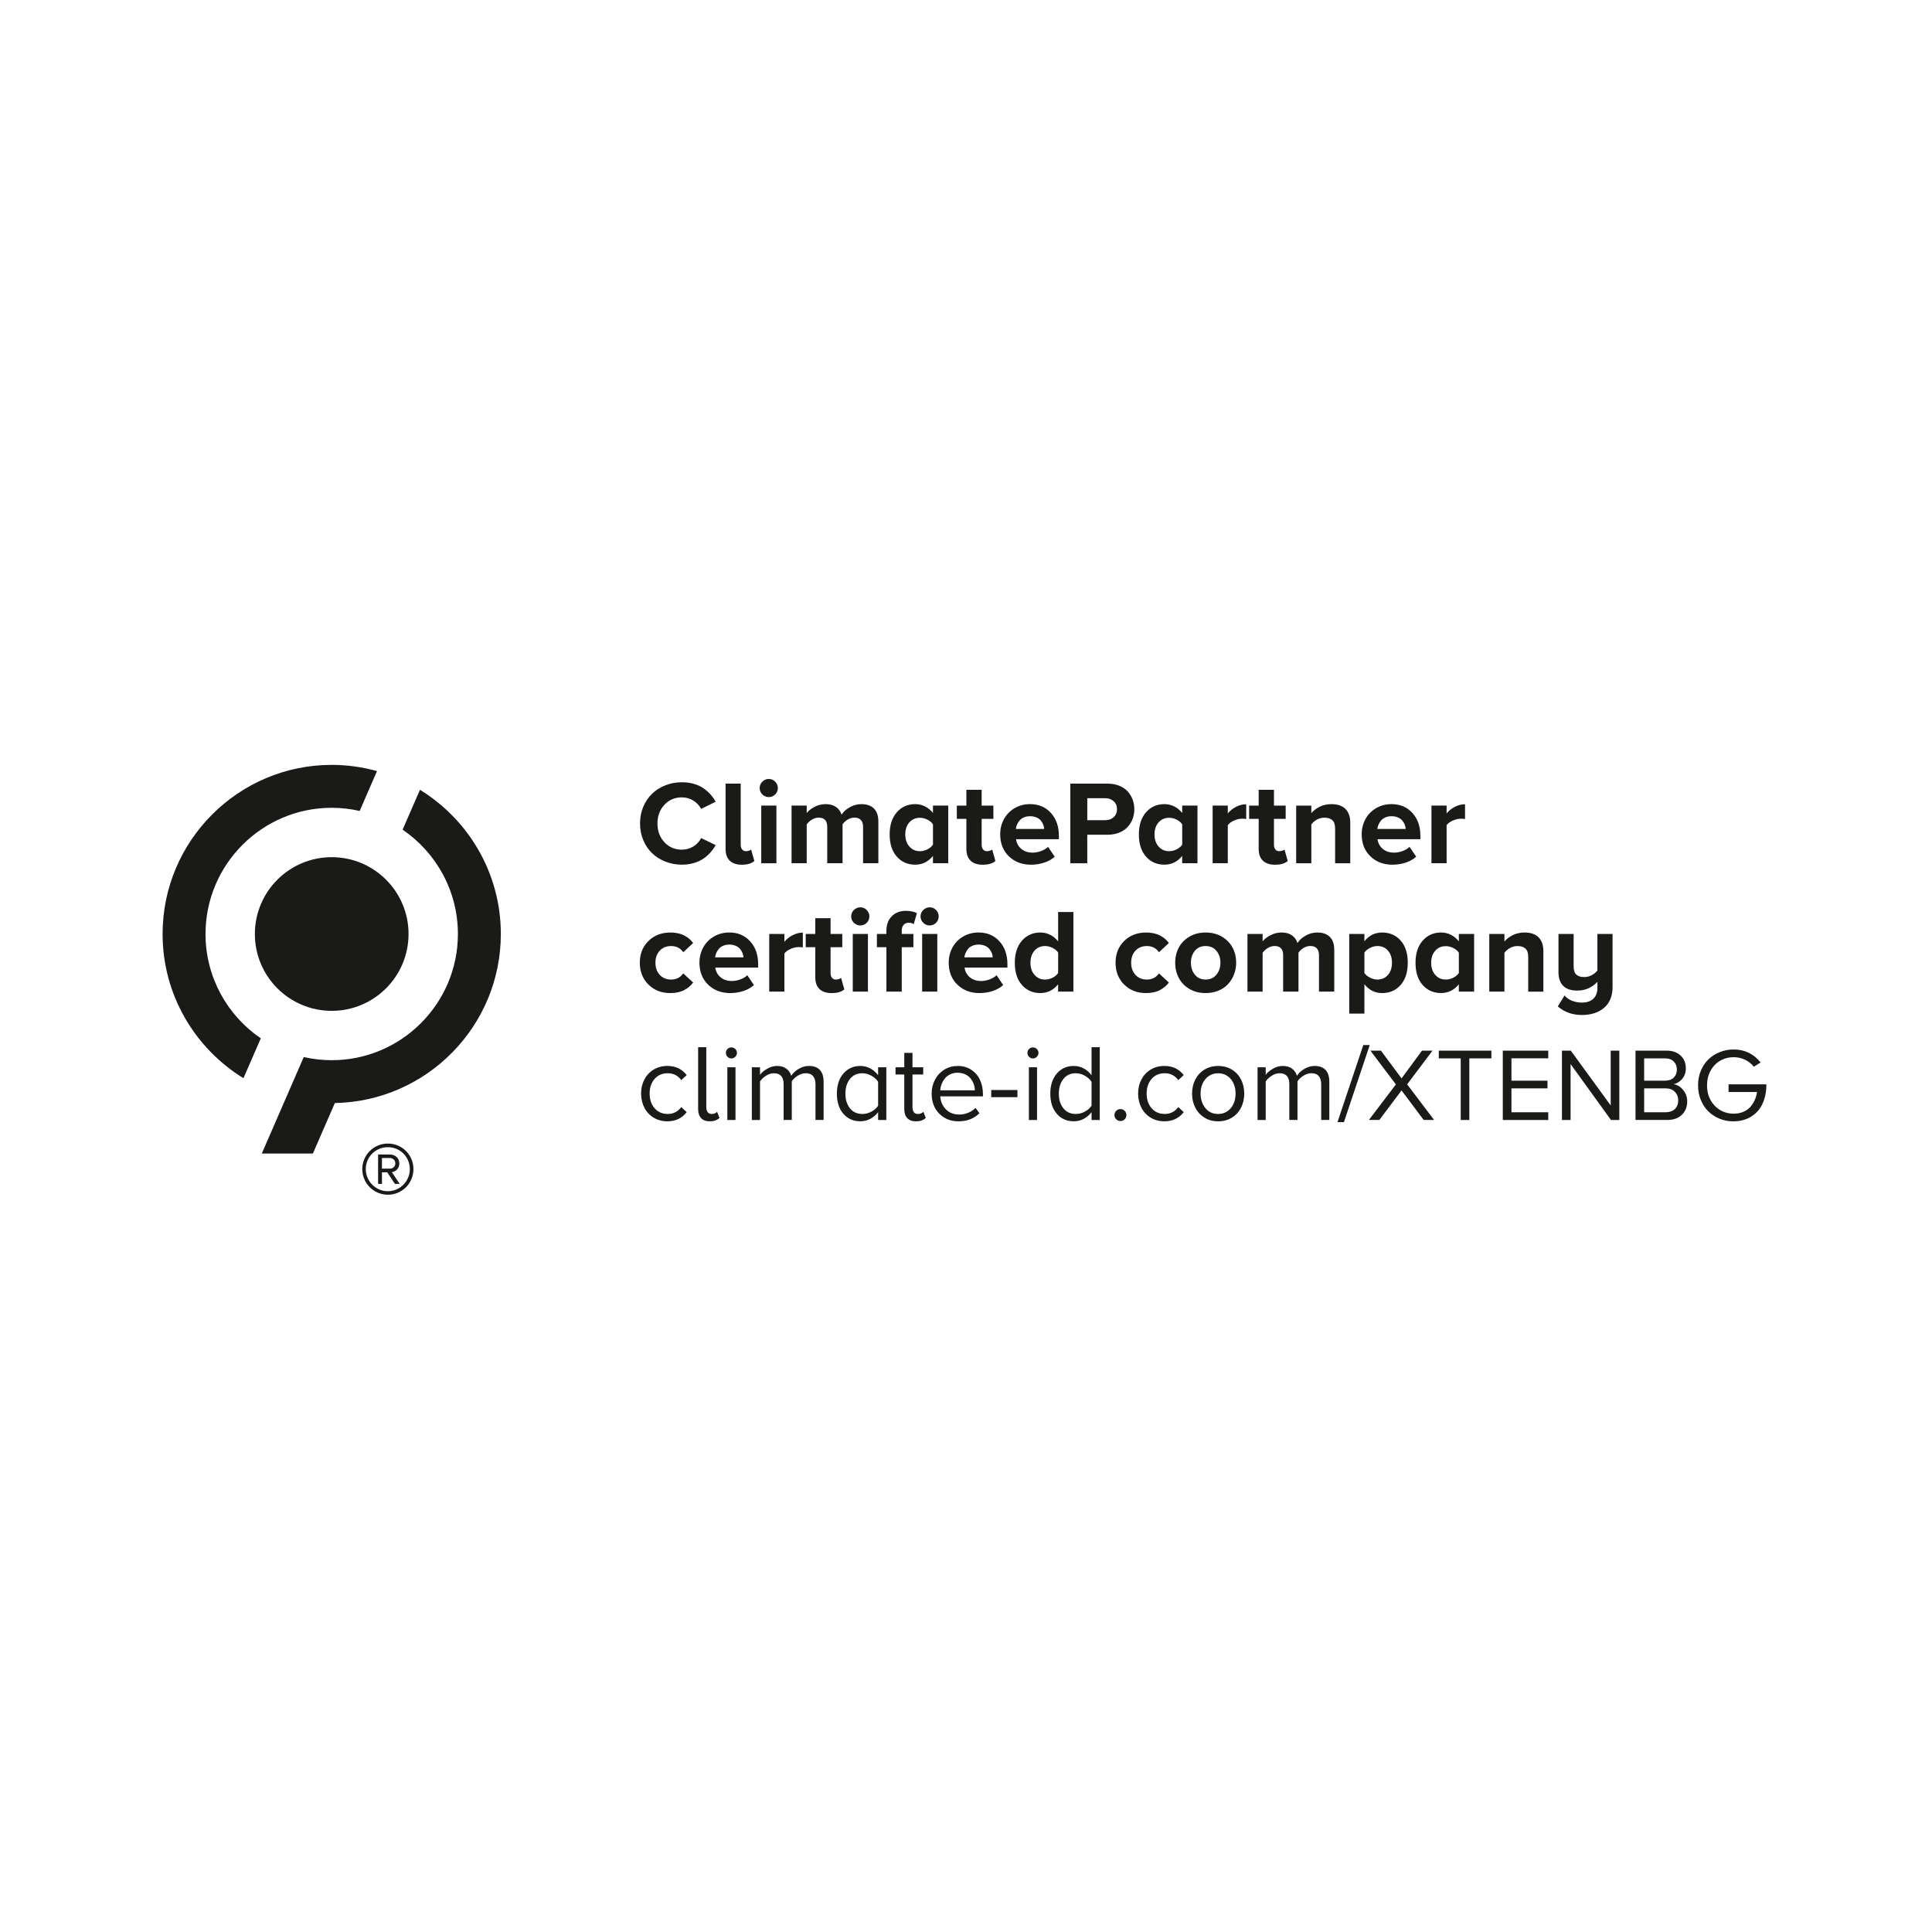 <?xml version="1.0" encoding="UTF-8"?>
<svg id="Ebene_1" xmlns="http://www.w3.org/2000/svg" version="1.1" viewBox="0 0 140 140">
  <!-- Generator: Adobe Illustrator 29.0.0, SVG Export Plug-In . SVG Version: 2.1.0 Build 186)  -->
  <defs>
    <style>
      .st0 {
        fill: #1a1a18;
      }
    </style>
  </defs>
  <path class="st0" d="M18.898,75.241c-2.417-1.647-4.005-4.421-4.005-7.56,0-5.043,4.101-9.145,9.144-9.145.697,0,1.373.081,2.026.229l1.256-2.889c-1.045-.291-2.145-.45-3.282-.45-6.758,0-12.255,5.497-12.255,12.255,0,4.415,2.348,8.292,5.86,10.449l1.257-2.889h0Z"/>
  <path class="st0" d="M29.605,67.682c0,3.075-2.493,5.568-5.568,5.568s-5.568-2.493-5.568-5.568,2.493-5.568,5.568-5.568,5.568,2.493,5.568,5.568h0Z"/>
  <path class="st0" d="M24.265,79.93c6.652-.122,12.027-5.568,12.027-12.249,0-4.415-2.348-8.292-5.86-10.449l-1.257,2.889c2.417,1.647,4.006,4.421,4.006,7.56,0,5.043-4.102,9.145-9.145,9.145-.697,0-1.373-.081-2.025-.229l-3.041,6.993h3.703l1.592-3.66h-.001Z"/>
  <path class="st0" d="M28.106,86.574c1.032,0,1.854-.831,1.854-1.854,0-1.032-.822-1.854-1.854-1.854-1.023,0-1.854.822-1.854,1.854,0,1.023.831,1.854,1.854,1.854h0ZM28.106,83.129c.883,0,1.591.7,1.591,1.591,0,.874-.708,1.6-1.591,1.6s-1.6-.726-1.6-1.6c0-.892.717-1.591,1.6-1.591h0ZM28.613,85.787h.35l-.568-.848c.122,0,.542-.157.542-.63,0-.393-.306-.647-.673-.647h-.866v2.125h.28v-.839h.385l.551.839h0ZM28.263,83.915c.201,0,.385.157.385.393,0,.219-.184.376-.385.376h-.586v-.769h.586Z"/>
  <path class="st0" d="M51.863,61.241l-1.056-.511c-.124.248-.311.45-.562.606-.251.156-.531.234-.841.234-.504,0-.924-.18-1.259-.541-.335-.36-.503-.812-.503-1.356,0-.543.168-.995.503-1.354.335-.359.755-.539,1.259-.539.31,0,.589.078.838.234s.437.357.564.602l1.056-.52c-.11-.194-.235-.37-.376-.528-.141-.158-.31-.306-.507-.444-.197-.138-.43-.246-.699-.323-.269-.077-.561-.116-.876-.116-.417,0-.811.073-1.183.22-.372.146-.693.348-.963.606s-.484.574-.642.948c-.158.375-.237.779-.237,1.212,0,.434.079.838.237,1.212.158.375.372.691.642.948s.591.46.963.606.766.22,1.183.22c1.093,0,1.912-.473,2.458-1.419h0ZM54.664,62.39l-.237-.832c-.028.031-.077.059-.148.084-.07.025-.145.038-.224.038-.118,0-.211-.043-.279-.129-.068-.086-.101-.195-.101-.327v-4.439h-1.098v4.731c0,.372.101.655.302.851.201.196.493.294.876.294.406,0,.708-.09.908-.27h0ZM56.174,57.568c.128-.128.192-.282.192-.463,0-.18-.065-.335-.194-.465-.13-.129-.284-.194-.465-.194-.177,0-.332.065-.463.194-.131.13-.196.284-.196.465,0,.18.065.334.196.463.131.128.285.192.463.192.183,0,.339-.064.467-.192h0ZM56.261,62.554v-4.178h-1.098v4.178h1.098ZM63.649,62.554v-3.02c0-.42-.107-.735-.321-.946-.214-.211-.517-.317-.908-.317-.301,0-.584.075-.847.226-.263.151-.46.329-.589.534-.079-.242-.216-.429-.412-.562-.196-.132-.444-.199-.746-.199-.29,0-.565.07-.824.211-.259.141-.441.287-.545.439v-.545h-1.098v4.178h1.098v-2.813c.093-.132.217-.247.372-.344.155-.097.32-.146.494-.146.414,0,.621.221.621.663v2.64h1.111v-2.822c.09-.129.212-.242.365-.338.153-.096.319-.144.496-.144.214,0,.372.059.473.177s.152.28.152.486v2.64h1.107ZM68.714,62.554v-4.178h-1.107v.536c-.163-.208-.356-.367-.579-.477-.222-.11-.459-.165-.71-.165-.544,0-.988.198-1.333.593-.345.396-.517.93-.517,1.603,0,.682.172,1.217.517,1.607.345.39.789.585,1.333.585.515,0,.945-.211,1.288-.634v.528h1.107ZM67.199,61.549c-.176.087-.357.131-.543.131-.31,0-.563-.113-.76-.338-.197-.225-.296-.517-.296-.874,0-.36.098-.652.294-.874.196-.222.45-.334.762-.334.186,0,.367.044.543.131.176.087.312.201.408.342v1.474c-.096.141-.232.255-.408.342h0ZM72.131,62.39l-.232-.832c-.031.031-.083.059-.156.084-.073.025-.149.038-.228.038-.118,0-.211-.043-.279-.129-.068-.086-.101-.195-.101-.327v-1.888h.849v-.959h-.849v-1.145h-1.107v1.145h-.693v.959h.693v2.18c0,.372.101.655.304.851s.497.294.883.294c.411,0,.717-.09.917-.27h0ZM73.109,62.054c.421.404.954.606,1.599.606.335,0,.654-.05.957-.15.303-.1.557-.244.762-.433l-.482-.71c-.13.127-.299.228-.507.304-.208.076-.411.114-.608.114-.341,0-.617-.092-.83-.277-.213-.184-.337-.416-.374-.695h3.105v-.241c0-.684-.193-1.239-.579-1.664-.386-.425-.89-.638-1.512-.638-.414,0-.787.098-1.119.294-.332.196-.589.46-.771.792-.182.332-.272.7-.272,1.102,0,.659.21,1.191.631,1.595h0ZM75.101,59.232c.135.058.241.134.319.228.077.094.137.193.177.296.041.103.064.208.07.315h-2.057c.014-.11.044-.217.089-.321.045-.104.107-.203.186-.296.079-.093.184-.168.315-.224.131-.056.278-.084.441-.084.172,0,.325.029.46.087h0ZM78.788,62.554v-2.066h1.47c.304,0,.58-.049.828-.146.248-.097.452-.23.612-.399s.284-.365.37-.587c.086-.222.129-.46.129-.714,0-.256-.043-.496-.129-.72-.086-.224-.208-.42-.367-.589-.159-.169-.363-.303-.612-.401-.249-.099-.526-.148-.83-.148h-2.699v5.77h1.229ZM80.704,59.213c-.159.146-.363.22-.61.22h-1.305v-1.592h1.305c.245,0,.448.073.608.22.161.146.241.338.241.574,0,.239-.08.432-.239.579h0Z"/>
  <path class="st0" d="M86.773,62.554v-4.178h-1.107v.536c-.163-.208-.356-.367-.579-.477-.222-.11-.459-.165-.71-.165-.544,0-.988.198-1.333.593-.345.396-.517.93-.517,1.603,0,.682.172,1.217.517,1.607.345.39.789.585,1.333.585.515,0,.945-.211,1.288-.634v.528h1.107ZM85.259,61.549c-.176.087-.357.131-.543.131-.31,0-.563-.113-.76-.338-.197-.225-.296-.517-.296-.874,0-.36.098-.652.294-.874.196-.222.45-.334.762-.334.186,0,.367.044.543.131.176.087.312.201.408.342v1.474c-.096.141-.232.255-.408.342h0ZM88.97,62.554v-2.758c.09-.129.238-.24.444-.332.206-.091.401-.137.587-.137.127,0,.228.008.304.025v-1.073c-.251,0-.497.063-.739.188-.242.125-.441.285-.596.479v-.57h-1.098v4.178h1.098ZM93.312,62.39l-.232-.832c-.031.031-.083.059-.156.084-.073.025-.149.038-.228.038-.118,0-.211-.043-.279-.129-.068-.086-.101-.195-.101-.327v-1.888h.849v-.959h-.849v-1.145h-1.107v1.145h-.693v.959h.693v2.18c0,.372.101.655.304.851s.497.294.883.294c.411,0,.717-.09.917-.27h0ZM97.845,62.554v-2.948c0-.42-.115-.747-.344-.982-.23-.235-.568-.353-1.016-.353-.315,0-.6.063-.853.188-.253.125-.456.28-.608.463v-.545h-1.098v4.178h1.098v-2.813c.101-.138.235-.254.401-.348.166-.094.349-.141.549-.141.248,0,.439.061.572.182.134.121.201.32.201.596v2.526h1.098ZM99.304,62.054c.421.404.954.606,1.599.606.335,0,.654-.05.957-.15.303-.1.557-.244.762-.433l-.482-.71c-.13.127-.299.228-.507.304-.208.076-.411.114-.608.114-.341,0-.617-.092-.83-.277-.213-.184-.337-.416-.374-.695h3.105v-.241c0-.684-.193-1.239-.579-1.664-.386-.425-.89-.638-1.512-.638-.414,0-.787.098-1.119.294-.332.196-.589.46-.771.792-.182.332-.272.7-.272,1.102,0,.659.21,1.191.631,1.595h0ZM101.296,59.232c.135.058.241.134.319.228.077.094.137.193.177.296.041.103.064.208.07.315h-2.057c.014-.11.044-.217.089-.321.045-.104.107-.203.186-.296.079-.093.184-.168.315-.224.131-.056.278-.084.441-.084.172,0,.325.029.46.087h0ZM104.827,62.554v-2.758c.09-.129.238-.24.444-.332.206-.091.401-.137.587-.137.127,0,.228.008.304.025v-1.073c-.251,0-.497.063-.739.188-.242.125-.441.285-.596.479v-.57h-1.098v4.178h1.098Z"/>
  <path class="st0" d="M46.987,71.343c.415.413.945.619,1.59.619.394,0,.728-.072,1.001-.215.273-.144.49-.327.65-.549l-.718-.663c-.211.299-.505.448-.883.448-.335,0-.608-.113-.817-.338-.21-.225-.315-.52-.315-.883,0-.36.105-.652.315-.874.21-.222.482-.334.817-.334.383,0,.677.149.883.448l.718-.667c-.158-.222-.373-.405-.646-.547-.273-.142-.608-.213-1.005-.213-.645,0-1.175.205-1.59.615-.415.41-.623.934-.623,1.573,0,.642.208,1.169.623,1.582h0ZM51.316,71.356c.421.404.954.606,1.599.606.335,0,.654-.05.957-.15.303-.1.557-.244.762-.433l-.482-.71c-.13.127-.299.228-.507.304-.208.076-.411.114-.608.114-.341,0-.617-.092-.83-.277-.213-.184-.337-.416-.374-.695h3.105v-.241c0-.684-.193-1.239-.579-1.664-.386-.425-.89-.638-1.512-.638-.414,0-.787.098-1.119.294-.332.196-.589.46-.771.792-.182.332-.272.7-.272,1.102,0,.659.21,1.191.631,1.595h0ZM53.308,68.534c.135.058.241.134.319.228.077.094.137.193.177.296.041.103.064.208.07.315h-2.057c.014-.11.044-.217.089-.321.045-.104.107-.203.186-.296.079-.093.184-.168.315-.224.131-.056.278-.084.441-.084.172,0,.325.029.46.087h0ZM56.84,71.856v-2.758c.09-.129.238-.24.444-.332.206-.091.401-.137.587-.137.127,0,.228.008.304.025v-1.073c-.251,0-.497.063-.739.188-.242.125-.441.285-.596.479v-.57h-1.098v4.178h1.098ZM61.182,71.692l-.232-.832c-.031.031-.083.059-.156.084-.073.025-.149.038-.228.038-.118,0-.211-.043-.279-.129-.068-.086-.101-.195-.101-.327v-1.888h.849v-.959h-.849v-1.145h-1.107v1.145h-.693v.959h.693v2.18c0,.372.101.655.304.851s.497.294.883.294c.411,0,.717-.09.917-.27h0ZM62.806,66.87c.128-.128.192-.282.192-.463,0-.18-.065-.335-.194-.465-.13-.129-.284-.194-.465-.194-.177,0-.332.065-.463.194-.131.13-.196.284-.196.465,0,.18.065.334.196.463.131.128.285.192.463.192.183,0,.339-.064.467-.192h0ZM62.893,71.856v-4.178h-1.098v4.178h1.098ZM67.829,66.87c.128-.128.192-.282.192-.463,0-.183-.064-.339-.192-.467-.128-.128-.282-.192-.463-.192-.177,0-.332.065-.463.194-.131.13-.196.284-.196.465,0,.18.065.334.196.463.131.128.285.192.463.192.18,0,.334-.064.463-.192h0ZM65.343,71.856v-3.219h.845v-.959h-.845v-.224c0-.189.046-.334.139-.437.093-.103.218-.154.376-.154.135,0,.253.035.355.106l.228-.798c-.211-.113-.477-.169-.798-.169-.42,0-.76.13-1.02.391-.26.261-.391.615-.391,1.062v.224h-.689v.959h.689v3.219h1.111ZM67.92,71.856v-4.178h-1.098v4.178h1.098ZM69.379,71.356c.421.404.954.606,1.599.606.335,0,.654-.05.957-.15.303-.1.557-.244.762-.433l-.482-.71c-.13.127-.299.228-.507.304-.208.076-.411.114-.608.114-.341,0-.617-.092-.83-.277-.213-.184-.337-.416-.374-.695h3.105v-.241c0-.684-.193-1.239-.579-1.664-.386-.425-.89-.638-1.512-.638-.414,0-.787.098-1.119.294-.332.196-.589.46-.771.792-.182.332-.272.7-.272,1.102,0,.659.21,1.191.631,1.595h0ZM71.371,68.534c.135.058.241.134.319.228.077.094.137.193.177.296.041.103.064.208.07.315h-2.057c.014-.11.044-.217.089-.321.045-.104.107-.203.186-.296.079-.093.184-.168.315-.224.131-.056.278-.084.441-.084.172,0,.325.029.46.087h0ZM77.783,71.856v-5.77h-1.107v2.129c-.163-.208-.356-.367-.579-.477-.222-.11-.459-.165-.71-.165-.544,0-.988.198-1.333.593-.345.396-.517.93-.517,1.603,0,.682.172,1.217.517,1.607.345.39.789.585,1.333.585.515,0,.945-.211,1.288-.634v.528h1.107ZM76.269,70.851c-.176.087-.357.131-.543.131-.31,0-.563-.113-.76-.338-.197-.225-.296-.517-.296-.874,0-.363.098-.657.294-.881.196-.224.45-.336.762-.336.186,0,.367.044.543.131.176.087.312.201.408.342v1.483c-.096.141-.232.255-.408.342h0ZM81.46,71.343c.415.413.945.619,1.59.619.394,0,.728-.072,1.001-.215.273-.144.49-.327.65-.549l-.718-.663c-.211.299-.505.448-.883.448-.335,0-.608-.113-.817-.338-.21-.225-.315-.52-.315-.883,0-.36.105-.652.315-.874.21-.222.482-.334.817-.334.383,0,.677.149.883.448l.718-.667c-.158-.222-.373-.405-.646-.547-.273-.142-.608-.213-1.005-.213-.645,0-1.175.205-1.59.615-.415.41-.623.934-.623,1.573,0,.642.208,1.169.623,1.582h0ZM88.293,71.787c.282-.117.515-.276.699-.477.184-.201.328-.435.431-.701.103-.266.154-.548.154-.847,0-.4-.087-.764-.26-1.092-.173-.328-.43-.593-.771-.794-.341-.201-.735-.302-1.183-.302-.445,0-.837.101-1.176.302-.339.201-.596.466-.769.794-.173.328-.26.692-.26,1.092,0,.403.087.769.26,1.1.173.331.429.597.769.798.339.201.731.302,1.176.302.338,0,.648-.058.929-.175h0ZM86.299,69.761c0-.341.095-.627.285-.86s.45-.348.779-.348.591.116.784.348c.193.232.289.519.289.86,0,.344-.096.633-.289.868-.193.235-.454.353-.784.353s-.589-.118-.779-.353c-.19-.235-.285-.524-.285-.868h0ZM96.686,71.856v-3.02c0-.42-.107-.735-.321-.946-.214-.211-.517-.317-.908-.317-.301,0-.584.075-.847.226-.263.151-.46.329-.589.534-.079-.242-.216-.429-.412-.562-.196-.132-.444-.199-.746-.199-.29,0-.565.07-.824.211-.259.141-.441.287-.545.439v-.545h-1.098v4.178h1.098v-2.813c.093-.132.217-.247.372-.344.155-.097.32-.146.494-.146.414,0,.621.221.621.663v2.64h1.111v-2.822c.09-.129.212-.242.365-.338.153-.096.319-.144.496-.144.214,0,.372.059.473.177s.152.28.152.486v2.64h1.107ZM98.87,71.32c.335.428.765.642,1.288.642.549,0,.995-.196,1.339-.589.344-.393.515-.93.515-1.611,0-.681-.172-1.217-.515-1.605-.344-.389-.79-.583-1.339-.583-.524,0-.953.211-1.288.634v-.528h-1.098v5.77h1.098v-2.129h0ZM100.577,70.644c-.194.225-.449.338-.765.338-.175,0-.352-.046-.532-.137-.18-.091-.317-.203-.41-.336v-1.483c.09-.132.225-.244.406-.336.18-.091.359-.137.536-.137.315,0,.57.111.765.334.194.222.291.514.291.874,0,.363-.097.658-.291.883h0ZM106.82,71.856v-4.178h-1.107v.536c-.163-.208-.356-.367-.579-.477-.222-.11-.459-.165-.71-.165-.544,0-.988.198-1.333.593-.345.396-.517.93-.517,1.603,0,.682.172,1.217.517,1.607.345.39.789.585,1.333.585.515,0,.945-.211,1.288-.634v.528h1.107ZM105.306,70.851c-.176.087-.357.131-.543.131-.31,0-.563-.113-.76-.338-.197-.225-.296-.517-.296-.874,0-.36.098-.652.294-.874.196-.222.45-.334.762-.334.186,0,.367.044.543.131.176.087.312.201.408.342v1.474c-.096.141-.232.255-.408.342h0ZM111.838,71.856v-2.948c0-.42-.115-.747-.344-.982-.23-.235-.568-.353-1.016-.353-.315,0-.6.063-.853.188-.253.125-.456.28-.608.463v-.545h-1.098v4.178h1.098v-2.813c.101-.138.235-.254.401-.348.166-.094.349-.141.549-.141.248,0,.439.061.572.182.134.121.201.32.201.596v2.526h1.098ZM114.626,73.55c.679,0,1.219-.177,1.622-.53.403-.353.604-.851.604-1.493v-3.848h-1.098v2.648c-.107.135-.244.248-.41.338-.166.09-.348.135-.545.135-.251,0-.441-.058-.572-.175-.131-.117-.196-.315-.196-.593v-2.353h-1.098v2.784c0,.417.113.741.34.972.227.231.564.346,1.012.346.318,0,.602-.06.851-.18.249-.12.455-.271.619-.454v.431c0,.344-.099.608-.296.794-.197.186-.475.279-.832.279-.239,0-.472-.042-.699-.127-.227-.084-.412-.214-.555-.389l-.49.794c.476.414,1.057.621,1.745.621h0Z"/>
  <path class="st0" d="M46.693,80.268c.158.305.383.546.674.722.291.176.623.264.996.264.589,0,1.055-.221,1.398-.664l-.394-.367c-.25.332-.574.498-.973.498-.402,0-.722-.139-.961-.417s-.359-.632-.359-1.062c0-.43.12-.782.359-1.058.239-.275.56-.413.961-.413.404,0,.728.166.973.498l.394-.363c-.342-.443-.808-.664-1.398-.664-.373,0-.705.088-.996.264-.291.176-.515.416-.674.718-.158.302-.237.642-.237,1.017,0,.378.079.72.237,1.025h0ZM52.138,81.008l-.174-.444c-.093.106-.224.158-.394.158-.126,0-.223-.044-.29-.133-.067-.089-.1-.208-.1-.357v-4.347h-.591v4.474c0,.286.071.506.214.662s.353.234.631.234c.296,0,.53-.082.703-.247h0ZM53.281,76.579c.08-.08.12-.175.12-.286,0-.108-.04-.201-.12-.278-.08-.077-.175-.116-.286-.116-.108,0-.201.039-.278.116s-.116.17-.116.278c0,.111.039.206.118.286.078.08.17.12.276.12.111,0,.206-.04.286-.12h0ZM53.297,81.158v-3.818h-.591v3.818h.591ZM59.682,81.158v-2.76c0-.383-.09-.672-.27-.865-.18-.193-.445-.29-.795-.29-.26,0-.51.072-.749.216-.239.144-.417.31-.533.498-.059-.211-.176-.383-.349-.515-.174-.133-.4-.199-.678-.199-.255,0-.501.071-.737.214-.237.143-.403.288-.498.434v-.552h-.591v3.818h.591v-2.791c.108-.162.256-.302.444-.419.188-.117.374-.176.56-.176.471,0,.707.264.707.791v2.594h.591v-2.799c.103-.16.25-.297.442-.413.192-.116.382-.174.569-.174.237,0,.414.069.531.208.117.139.176.333.176.583v2.594h.591ZM64.226,81.158v-3.818h-.595v.575c-.157-.211-.347-.376-.569-.494-.223-.118-.461-.178-.716-.178-.504,0-.914.183-1.23.55-.315.367-.473.853-.473,1.457,0,.613.158,1.1.473,1.461.315.362.725.542,1.23.542.26,0,.502-.06.726-.181s.41-.282.56-.483v.568h.595ZM63.151,80.55c-.212.115-.434.172-.666.172-.376,0-.674-.137-.894-.411s-.33-.627-.33-1.06.11-.787.33-1.064c.22-.277.518-.415.894-.415.229,0,.45.06.662.18s.374.266.485.438v1.733c-.108.17-.268.312-.481.427h0ZM67.087,81.008l-.174-.444c-.093.106-.228.158-.405.158-.126,0-.222-.044-.288-.133s-.098-.208-.098-.357v-2.37h.776v-.521h-.776v-1.046h-.595v1.046h-.633v.521h.633v2.498c0,.286.071.506.214.662s.353.234.631.234c.304,0,.542-.082.714-.247h0ZM68.058,80.695c.364.373.831.56,1.399.56.62,0,1.126-.196,1.517-.587l-.282-.386c-.149.152-.328.27-.537.355s-.423.127-.645.127c-.396,0-.719-.127-.967-.38-.248-.253-.384-.567-.407-.94h3.092v-.151c0-.386-.071-.733-.214-1.04-.143-.308-.355-.553-.635-.735-.281-.183-.609-.274-.984-.274-.358,0-.681.089-.969.268-.288.179-.513.421-.674.726-.161.305-.241.64-.241,1.006,0,.595.182,1.078.546,1.452h0ZM69.947,77.852c.165.079.296.181.394.309.098.127.172.263.222.407.05.144.077.291.079.44h-2.506c.008-.152.04-.301.097-.448.057-.147.134-.282.234-.407.099-.125.228-.226.388-.303.16-.077.337-.116.533-.116.208,0,.395.039.56.118h0ZM73.727,79.506v-.521h-1.899v.521h1.899ZM75.132,76.579c.08-.08.12-.175.12-.286,0-.108-.04-.201-.12-.278-.08-.077-.175-.116-.286-.116-.108,0-.201.039-.278.116s-.116.17-.116.278c0,.111.039.206.118.286.078.08.17.12.276.12.111,0,.206-.04.286-.12h0ZM75.148,81.158v-3.818h-.591v3.818h.591ZM79.692,81.158v-5.274h-.595v2.031c-.157-.211-.347-.376-.569-.494-.223-.118-.461-.178-.716-.178-.504,0-.914.183-1.23.55-.315.367-.473.853-.473,1.457,0,.613.158,1.1.473,1.461.315.362.725.542,1.23.542.26,0,.502-.06.726-.181s.41-.282.56-.483v.568h.595ZM78.617,80.55c-.212.115-.434.172-.666.172-.376,0-.674-.137-.894-.411s-.33-.627-.33-1.06.11-.787.33-1.064c.22-.277.518-.415.894-.415.229,0,.45.06.662.18s.374.266.485.438v1.733c-.108.17-.268.312-.481.427h0ZM81.193,81.235c.118,0,.22-.042.305-.127s.127-.187.127-.305c0-.118-.042-.221-.127-.307-.085-.086-.187-.129-.305-.129-.118,0-.221.043-.307.129-.086.086-.129.189-.129.307,0,.118.043.22.129.305.086.085.189.127.307.127h0ZM82.709,80.268c.158.305.383.546.674.722.291.176.623.264.996.264.589,0,1.055-.221,1.398-.664l-.394-.367c-.25.332-.574.498-.973.498-.402,0-.722-.139-.961-.417s-.359-.632-.359-1.062c0-.43.12-.782.359-1.058.239-.275.56-.413.961-.413.404,0,.728.166.973.498l.394-.363c-.342-.443-.808-.664-1.398-.664-.373,0-.705.088-.996.264-.291.176-.515.416-.674.718-.158.302-.237.642-.237,1.017,0,.378.079.72.237,1.025h0ZM89.936,80.255c.151-.304.226-.641.226-1.011s-.075-.707-.226-1.008-.371-.542-.66-.722c-.29-.18-.623-.27-1.002-.27s-.712.09-1.002.27c-.29.18-.51.421-.662.722-.152.301-.228.637-.228,1.008s.076.708.228,1.011c.152.304.373.546.662.728s.623.272,1.002.272.712-.091,1.002-.272.51-.424.66-.728h0ZM87.343,80.291c-.229-.287-.344-.636-.344-1.048,0-.263.048-.504.145-.724s.243-.4.44-.539.427-.208.689-.208.491.069.685.208c.194.139.339.318.434.537.095.219.143.461.143.726,0,.268-.048.512-.143.732-.095.22-.24.4-.434.539-.194.139-.423.208-.685.208-.391,0-.701-.143-.93-.43h0ZM96.327,81.158v-2.76c0-.383-.09-.672-.27-.865-.18-.193-.445-.29-.795-.29-.26,0-.51.072-.749.216-.239.144-.417.31-.533.498-.059-.211-.176-.383-.349-.515-.174-.133-.4-.199-.678-.199-.255,0-.501.071-.737.214-.237.143-.403.288-.498.434v-.552h-.591v3.818h.591v-2.791c.108-.162.256-.302.444-.419.188-.117.374-.176.56-.176.471,0,.707.264.707.791v2.594h.591v-2.799c.103-.16.25-.297.442-.413.192-.116.382-.174.569-.174.237,0,.414.069.531.208.117.139.176.333.176.583v2.594h.591ZM97.385,81.316l1.872-5.59h-.467l-1.872,5.59h.467Z"/>
  <path class="st0" d="M103.921,81.158l-1.954-2.583,1.839-2.443h-.762l-1.483,2.012-1.494-2.012h-.762l1.847,2.45-1.957,2.575h.758l1.608-2.141,1.604,2.141h.754ZM106.474,81.158v-4.466h1.597v-.559h-3.811v.559h1.589v4.466h.625ZM112.192,81.158v-.559h-2.667v-1.733h2.612v-.556h-2.612v-1.619h2.667v-.559h-3.293v5.025h3.293ZM117.342,81.158v-5.025h-.625v3.97l-2.892-3.97h-.64v5.025h.625v-4.054l2.928,4.054h.603ZM120.804,81.158c.454,0,.81-.124,1.069-.372.259-.248.388-.576.388-.986,0-.299-.097-.57-.291-.811-.194-.242-.424-.383-.692-.425.245-.054.454-.184.625-.39.172-.206.258-.46.258-.762,0-.383-.127-.692-.381-.927s-.597-.353-1.028-.353h-2.237v5.025h2.288ZM119.141,76.692h1.505c.275,0,.488.077.64.23.152.153.228.348.228.583,0,.238-.076.432-.228.581-.152.15-.365.224-.64.224h-1.505v-1.619h0ZM119.141,78.866h1.538c.294,0,.523.083.686.25.163.167.245.373.245.618,0,.267-.082.478-.246.633-.164.155-.392.232-.684.232h-1.538v-1.733h0ZM123.25,79.712c.135.329.318.605.548.828.231.223.5.399.809.526s.636.191.982.191c.505,0,.941-.115,1.308-.344.367-.229.642-.544.826-.945.184-.401.276-.865.276-1.392h-2.741v.556h2.064c-.032.213-.09.412-.173.596-.083.184-.193.349-.327.497-.135.147-.304.263-.508.348-.204.085-.43.127-.681.127-.552,0-1.012-.193-1.381-.579-.369-.386-.554-.876-.554-1.47,0-.392.085-.745.254-1.058s.401-.555.695-.727c.294-.172.623-.258.986-.258.294,0,.57.063.826.188.256.125.465.293.627.504l.497-.309c-.508-.628-1.158-.942-1.95-.942-.356,0-.692.063-1.008.189-.316.126-.59.301-.822.524-.232.223-.416.498-.552.824-.136.326-.204.681-.204,1.063,0,.38.067.735.202,1.063h0Z"/>
</svg>